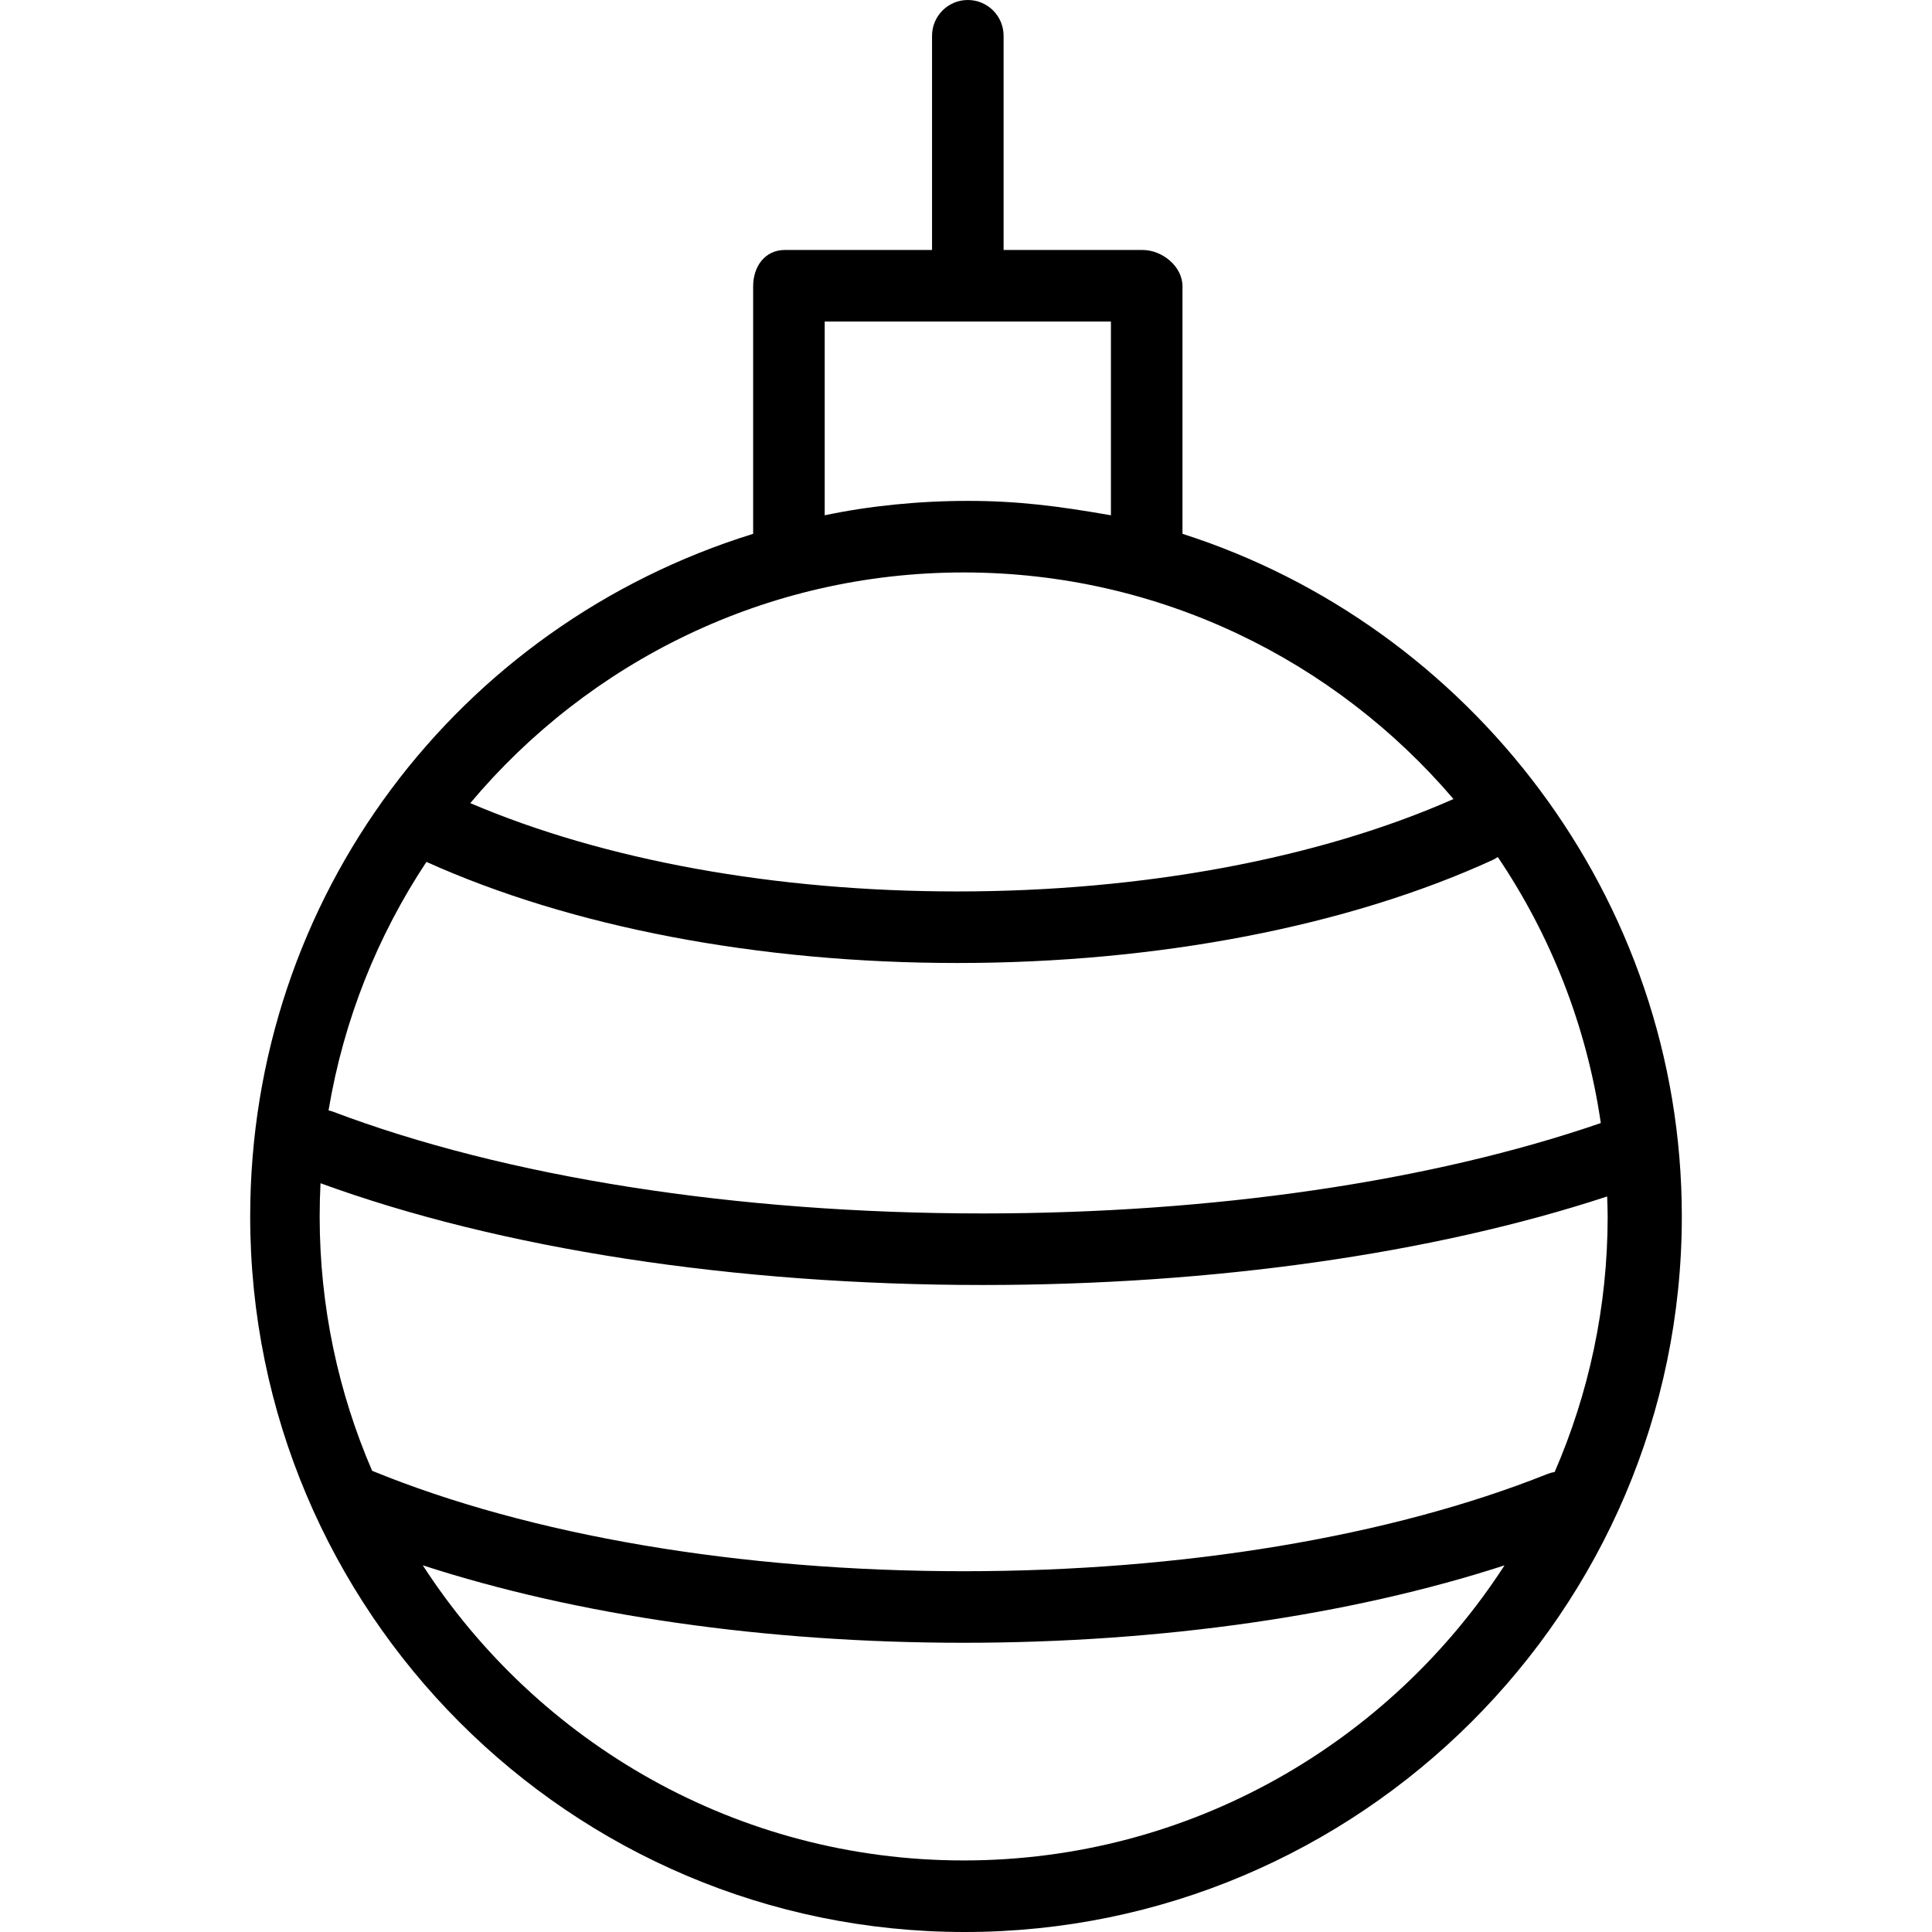 <?xml version="1.0" encoding="iso-8859-1"?>
<!-- Uploaded to: SVG Repo, www.svgrepo.com, Generator: SVG Repo Mixer Tools -->
<svg fill="#000000" height="800px" width="800px" version="1.1" id="Layer_1" xmlns="http://www.w3.org/2000/svg" xmlns:xlink="http://www.w3.org/1999/xlink" 
	 viewBox="0 0 512 512" xml:space="preserve">
<g>
	<g>
		<path d="M313.37,141.471V75.852c0-5.236-5.345-9.605-10.581-9.605h-36.826V9.482c0-5.236-4.245-9.482-9.481-9.482
			c-5.236,0-9.481,4.246-9.481,9.482v56.765h-39.026c-5.236,0-8.382,4.369-8.382,9.605v65.619
			c-78.222,24.222-133.29,96.153-133.29,180.899c0,104.56,84.794,189.63,189.354,189.63c104.56,0,190.043-85.069,190.043-189.63
			C445.698,237.624,389.222,165.693,313.37,141.471z M218.555,85.21h75.852v51.347c-14.222-2.498-24.941-3.816-37.926-3.816
			c-12.985,0-26.074,1.318-37.926,3.816V85.21z M255.381,151.704c51.927,0,98.48,23.34,129.808,60.048
			c-35.742,15.792-82.282,24.49-131.498,24.49c-48.234,0-93.668-8.281-129.059-23.404
			C155.965,175.498,202.938,151.704,255.381,151.704z M113.008,228.409c38.333,17.285,88.055,26.795,140.684,26.795
			c53.019,0,103.403-9.694,141.875-27.296c0.487-0.222,0.927-0.503,1.357-0.794c13.997,20.732,23.539,44.693,27.307,70.506
			c-44.87,15.454-102.712,23.955-163.775,23.955c-65.208,0-126.426-9.602-172.38-27.032c-0.332-0.127-0.671-0.184-1.007-0.272
			C91.064,270.262,100.076,247.936,113.008,228.409z M255.381,493.037c-60.049,0-112.914-31.2-143.341-78.212
			c40.921,13.294,90.851,20.527,143.337,20.527c52.339,0,102.393-7.23,143.337-20.513
			C368.283,461.844,315.423,493.037,255.381,493.037z M410.062,390.63c-41.648,16.611-96.583,25.759-154.685,25.759
			c-59.251,0-114.866-9.455-156.759-26.612c-8.931-20.691-13.903-43.476-13.903-67.406c0-2.951,0.075-5.885,0.225-8.801
			c47.607,17.391,109.712,26.967,175.516,26.967c61.09,0,119.307-8.3,165.458-23.462c0.053,1.763,0.134,3.52,0.134,5.295
			c0,24.052-5.028,46.943-14.044,67.718C411.351,390.199,410.702,390.373,410.062,390.63z"/>
	</g>
</g>
</svg>
